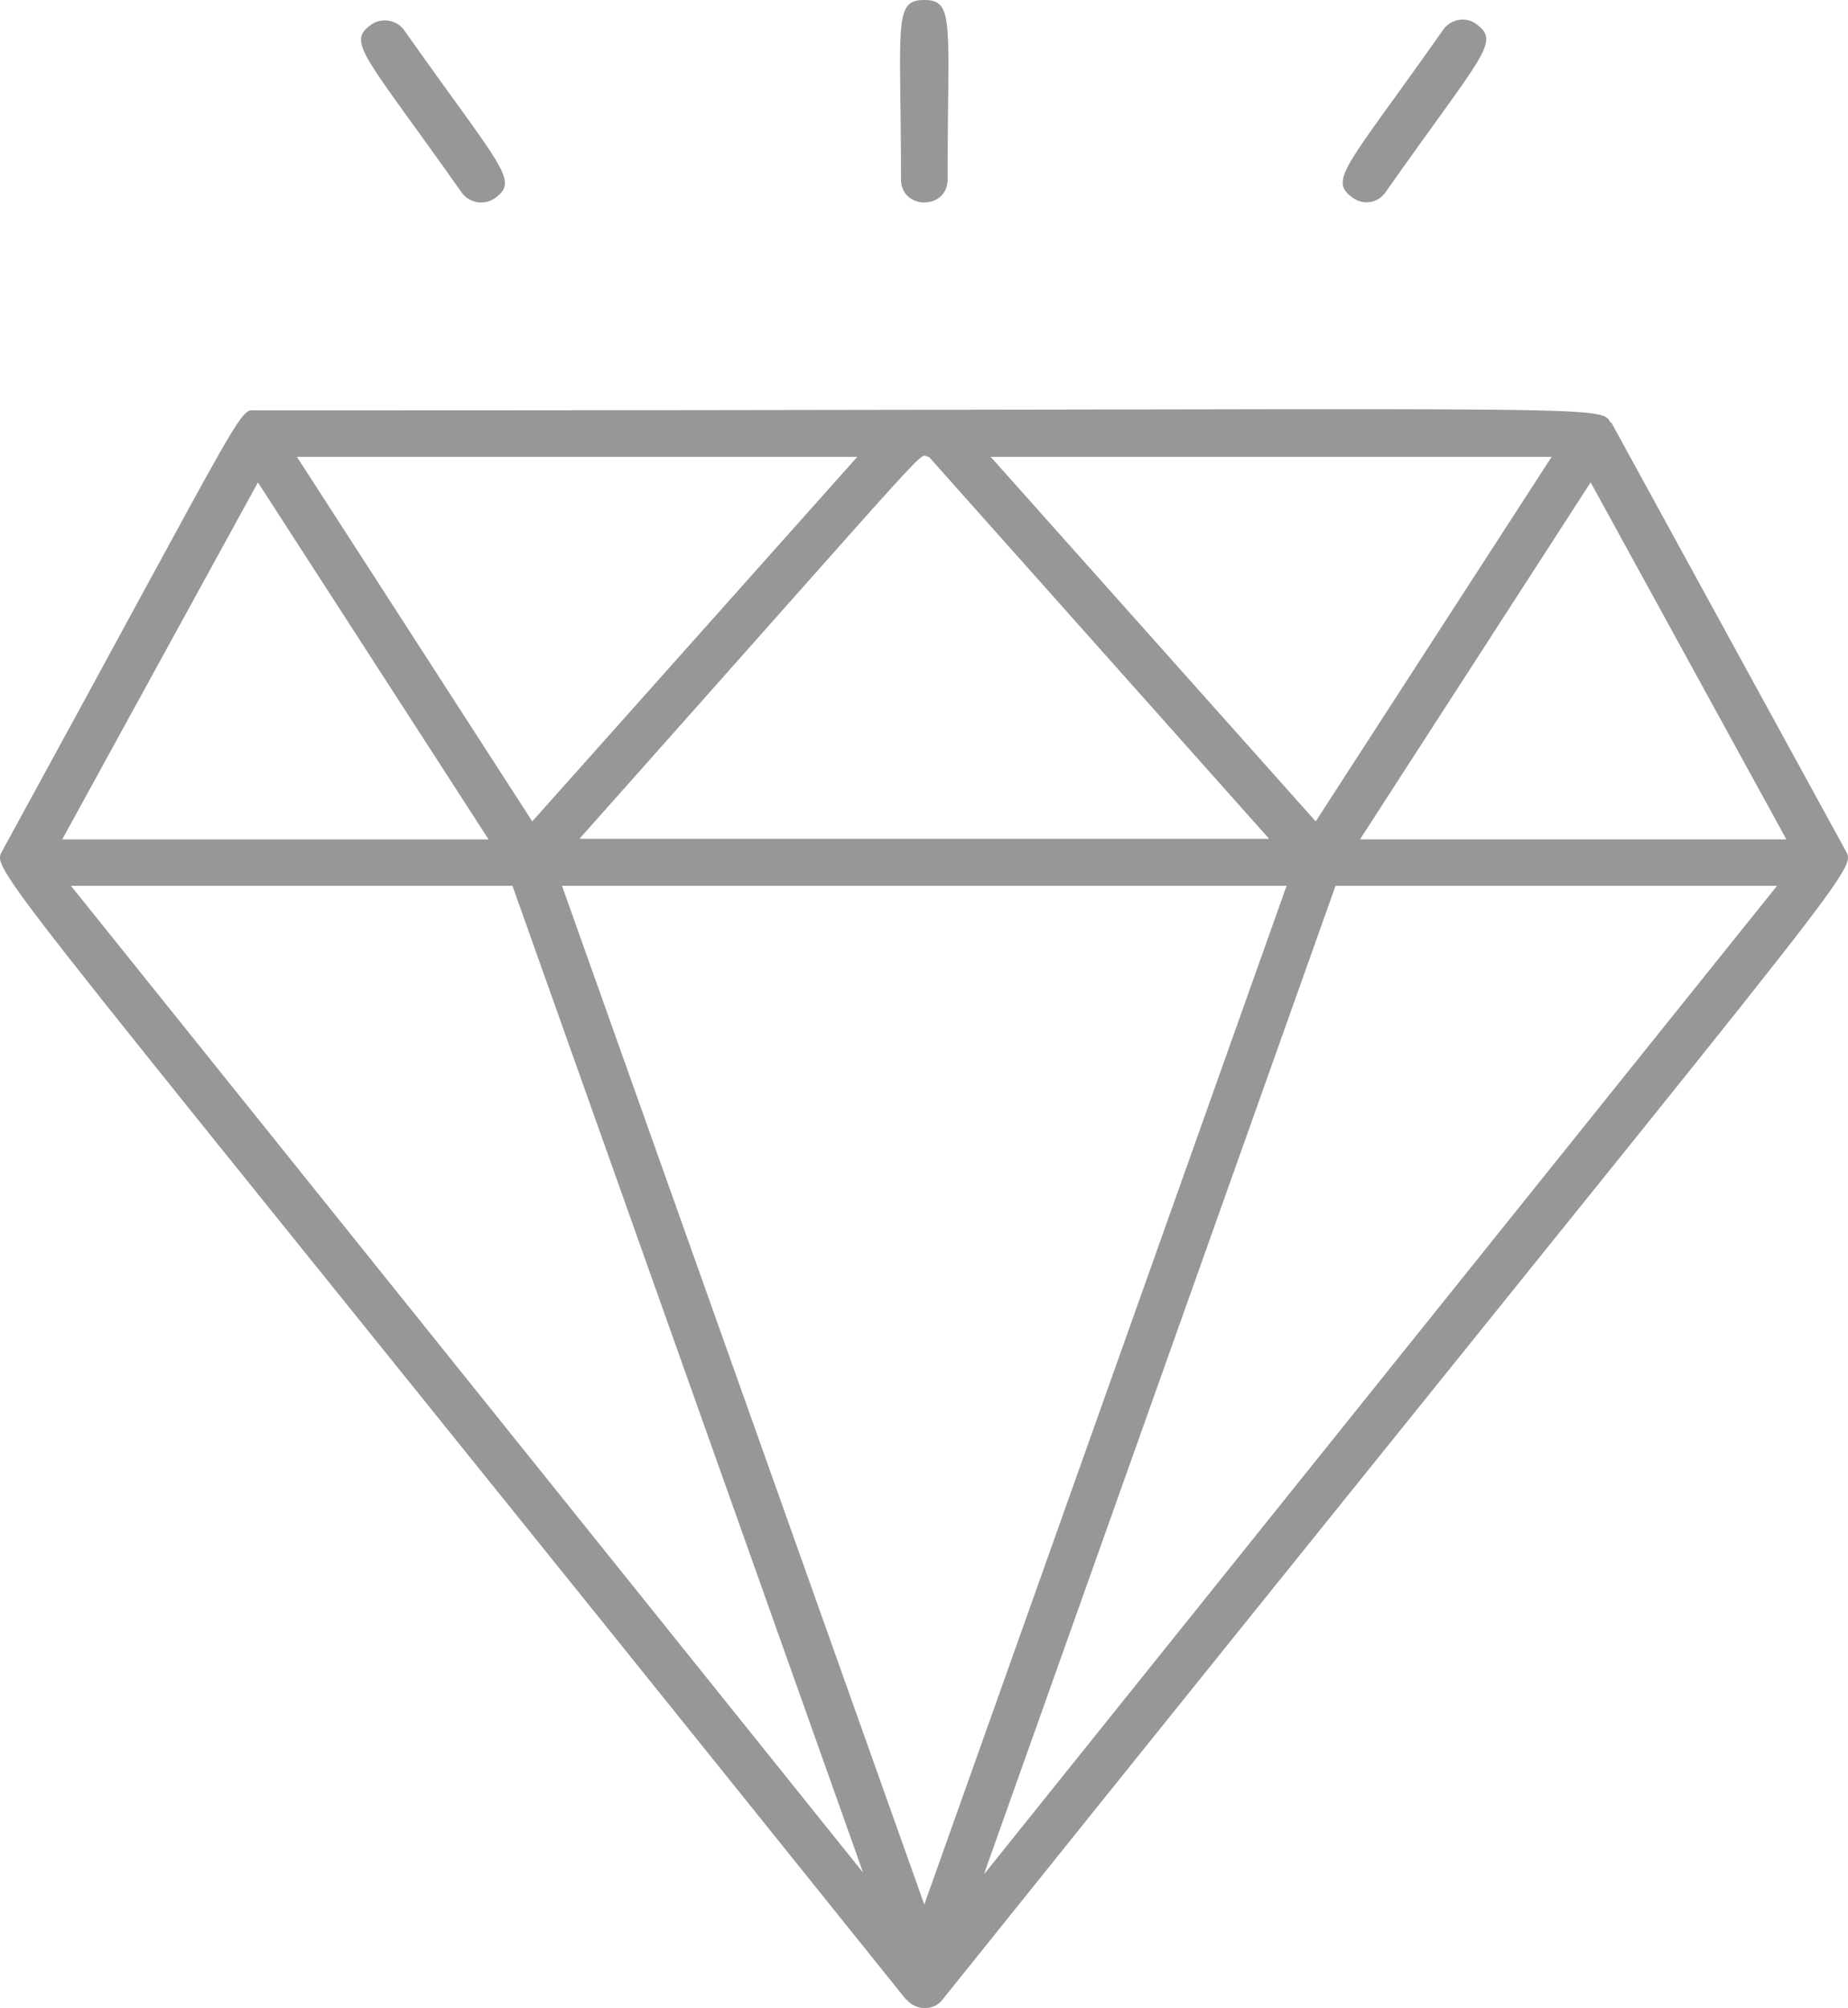<svg width="81" height="88" viewBox="0 0 81 88" fill="none" xmlns="http://www.w3.org/2000/svg">
<g clip-path="url(#clip0_8488_34)">
<path d="M70.587 18.52C70.153 17.681 70.587 17.985 11.28 17.985C10.411 17.985 11.229 16.942 0.097 37.294C-0.413 38.21 -0.387 37.675 39.721 87.638H39.747C39.758 87.638 39.758 87.638 39.747 87.638C40.104 88.096 40.921 88.147 41.305 87.638C81.363 37.727 81.413 38.21 80.903 37.294L70.614 18.495L70.589 18.52H70.587ZM43.143 82.092L58.538 38.82H77.89L43.168 82.092H43.143ZM3.11 38.82H22.462L37.831 82.067L3.11 38.82ZM37.576 20.021L23.33 35.997L13.015 20.021H37.576ZM40.716 20.021L55.627 36.759H25.398C41.968 18.137 40.129 20.021 40.716 20.021ZM68.009 20.021L57.669 35.997L43.423 20.021H68.009ZM56.393 38.82L40.513 83.466L24.633 38.82H56.393ZM11.305 21.14L21.415 36.786H2.727L11.306 21.14H11.305ZM59.61 36.785L69.72 21.139L78.299 36.785H59.61Z" fill="#979797"/>
<path d="M40.513 0C39.135 0 39.492 1.043 39.492 7.861C39.492 9.21 41.535 9.21 41.535 7.861C41.535 1.018 41.867 0 40.513 0Z" fill="#979797"/>
<path d="M63.261 1.297C59.023 7.327 58.181 7.886 59.304 8.674C59.764 9.005 60.403 8.903 60.733 8.42C64.972 2.39 65.814 1.831 64.69 1.043C64.231 0.712 63.592 0.839 63.261 1.297Z" fill="#979797"/>
<path d="M16.285 1.068C15.161 1.857 15.953 2.365 20.241 8.445C20.573 8.903 21.211 9.005 21.671 8.699C22.794 7.91 22.003 7.402 17.714 1.322C17.382 0.864 16.744 0.762 16.285 1.068Z" fill="#979797"/>
</g>
<defs>
<clipPath id="clip0_8488_34">
<rect width="81" height="88" fill="white"/>
</clipPath>
</defs>
</svg>
